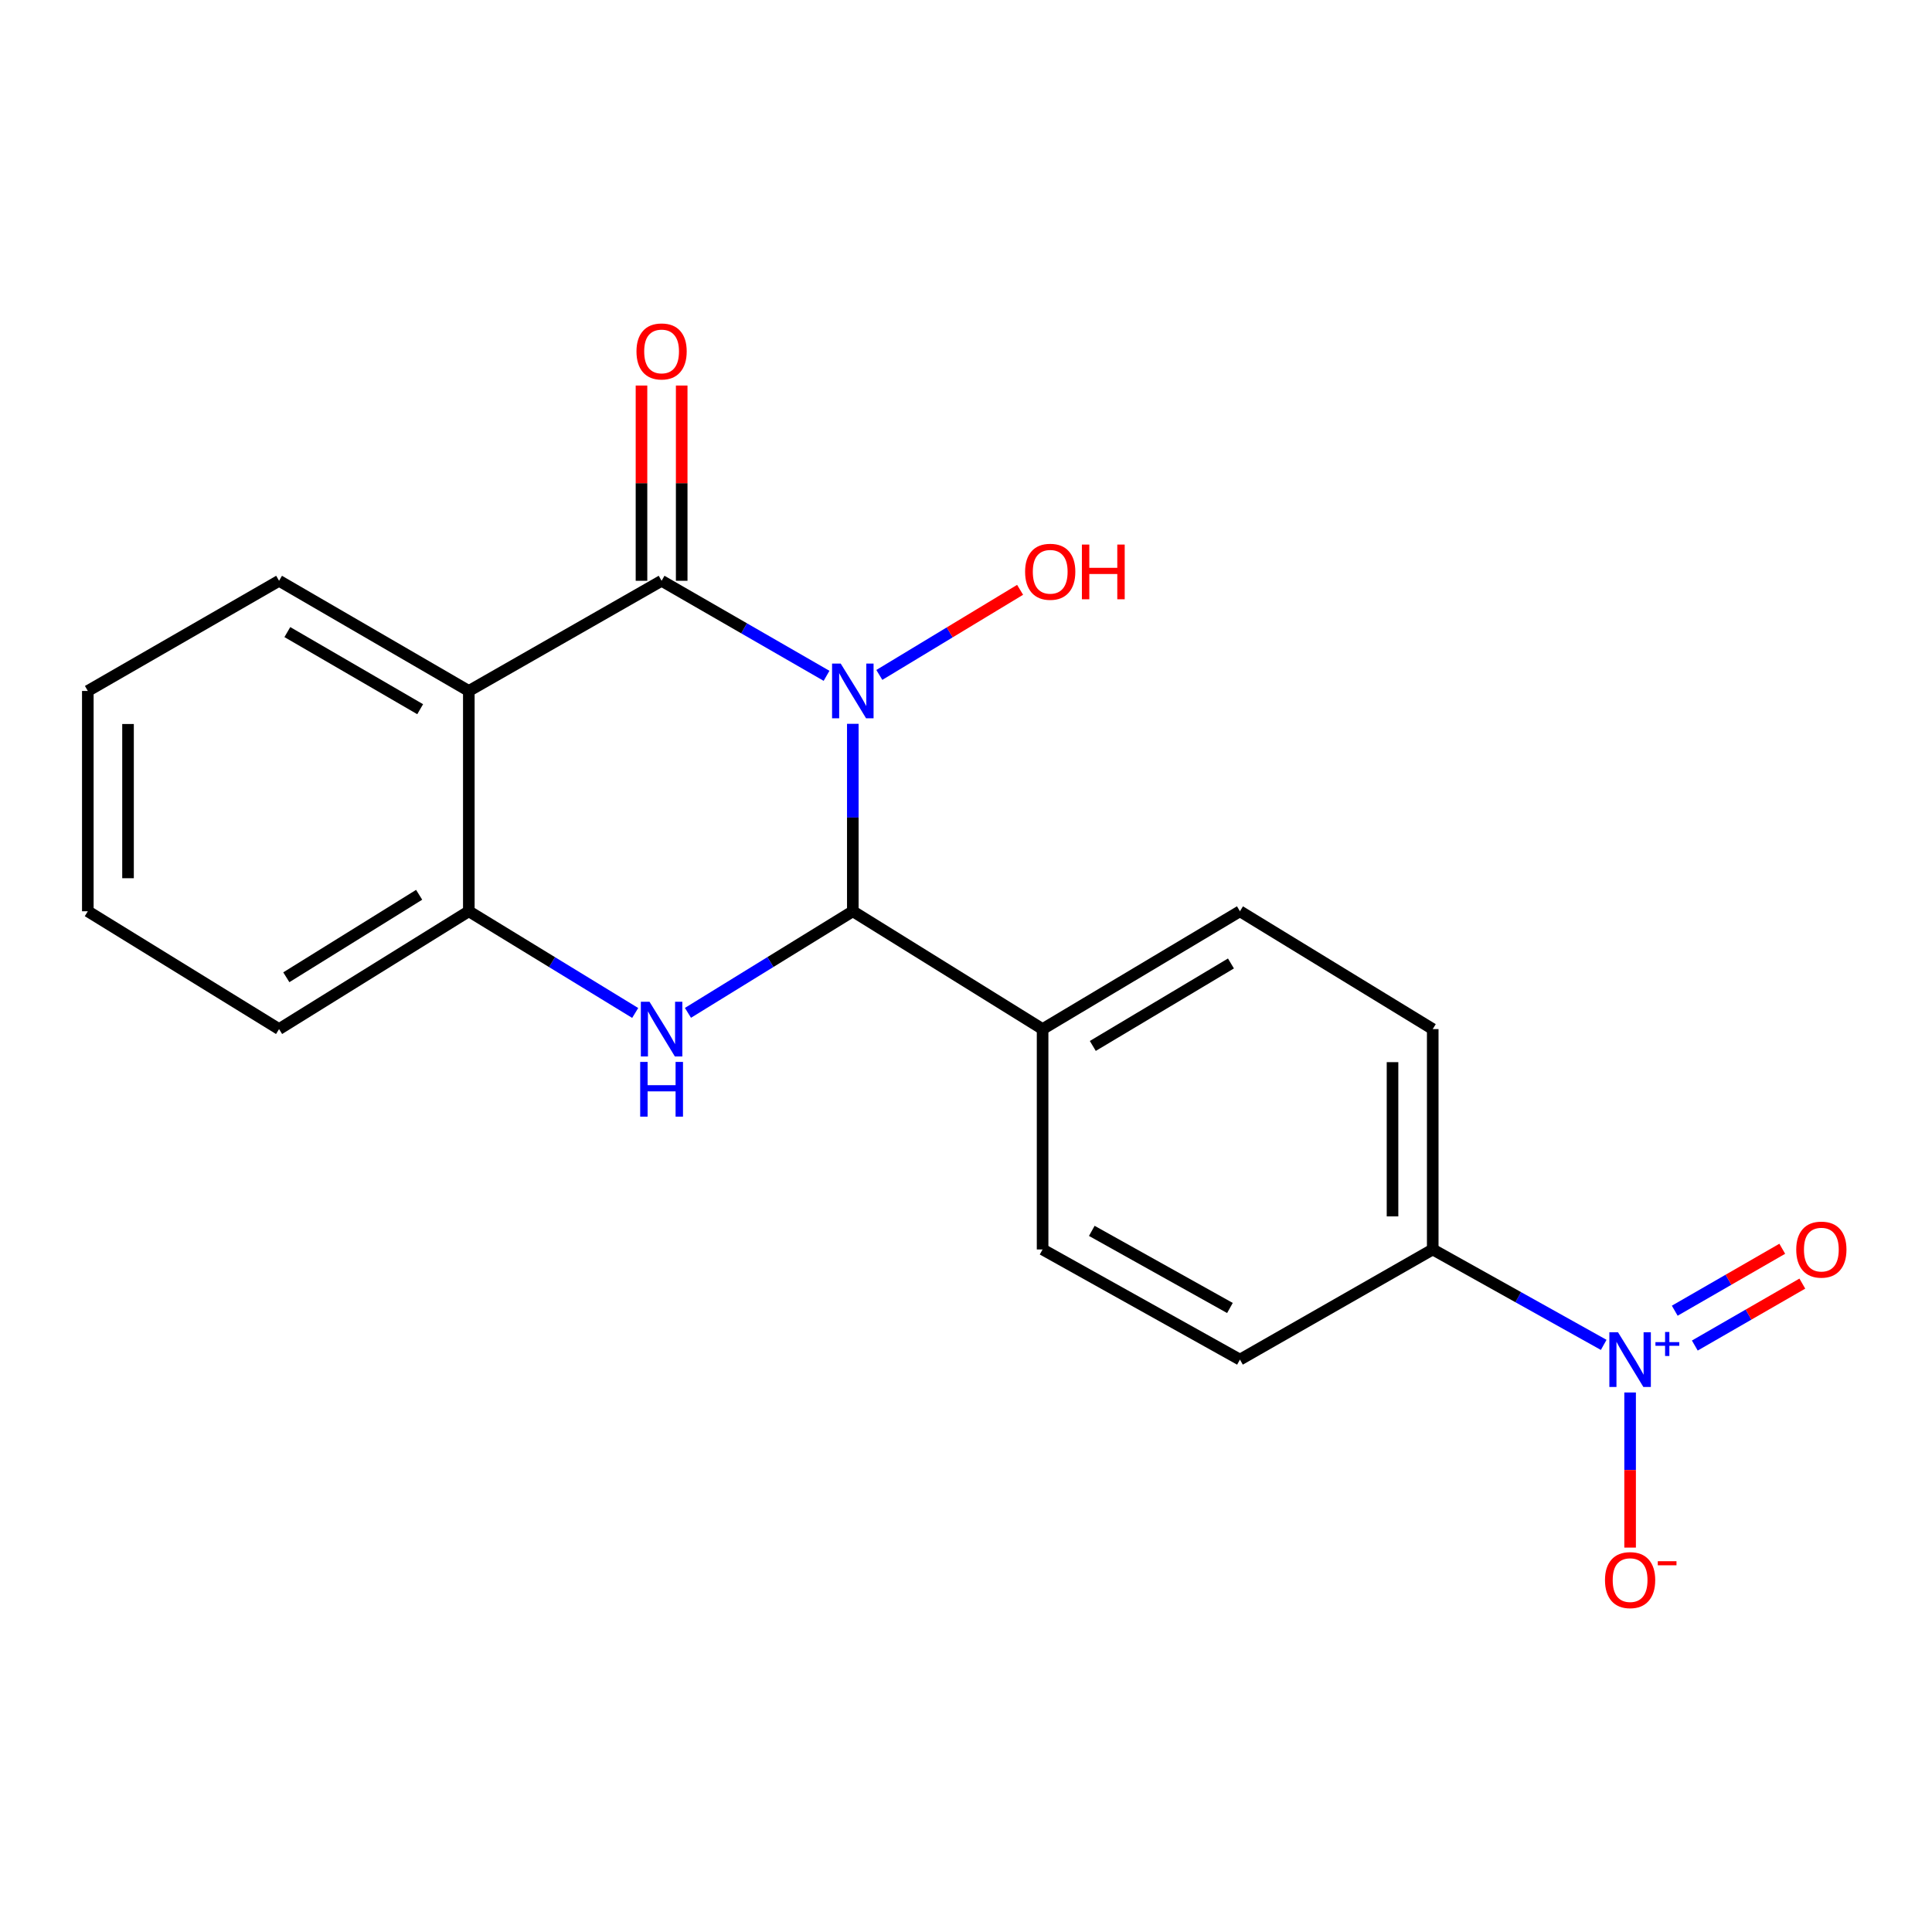 <?xml version='1.0' encoding='iso-8859-1'?>
<svg version='1.1' baseProfile='full'
              xmlns='http://www.w3.org/2000/svg'
                      xmlns:rdkit='http://www.rdkit.org/xml'
                      xmlns:xlink='http://www.w3.org/1999/xlink'
                  xml:space='preserve'
width='1000px' height='1000px' viewBox='0 0 1000 1000'>
<!-- END OF HEADER -->
<rect style='opacity:1.0;fill:#FFFFFF;stroke:none' width='1000' height='1000' x='0' y='0'> </rect>
<path class='bond-0' d='M 427.821,349.806 L 385.13,325.211' style='fill:none;fill-rule:evenodd;stroke:#0000FF;stroke-width:6px;stroke-linecap:butt;stroke-linejoin:miter;stroke-opacity:1' />
<path class='bond-0' d='M 385.13,325.211 L 342.438,300.616' style='fill:none;fill-rule:evenodd;stroke:#000000;stroke-width:6px;stroke-linecap:butt;stroke-linejoin:miter;stroke-opacity:1' />
<path class='bond-1' d='M 441.417,374.649 L 441.417,423.16' style='fill:none;fill-rule:evenodd;stroke:#0000FF;stroke-width:6px;stroke-linecap:butt;stroke-linejoin:miter;stroke-opacity:1' />
<path class='bond-1' d='M 441.417,423.16 L 441.417,471.671' style='fill:none;fill-rule:evenodd;stroke:#000000;stroke-width:6px;stroke-linecap:butt;stroke-linejoin:miter;stroke-opacity:1' />
<path class='bond-11' d='M 455.142,349.34 L 491.573,327.313' style='fill:none;fill-rule:evenodd;stroke:#0000FF;stroke-width:6px;stroke-linecap:butt;stroke-linejoin:miter;stroke-opacity:1' />
<path class='bond-11' d='M 491.573,327.313 L 528.003,305.287' style='fill:none;fill-rule:evenodd;stroke:#FF0000;stroke-width:6px;stroke-linecap:butt;stroke-linejoin:miter;stroke-opacity:1' />
<path class='bond-3' d='M 342.438,300.616 L 242.661,357.638' style='fill:none;fill-rule:evenodd;stroke:#000000;stroke-width:6px;stroke-linecap:butt;stroke-linejoin:miter;stroke-opacity:1' />
<path class='bond-9' d='M 352.844,300.616 L 352.844,250.083' style='fill:none;fill-rule:evenodd;stroke:#000000;stroke-width:6px;stroke-linecap:butt;stroke-linejoin:miter;stroke-opacity:1' />
<path class='bond-9' d='M 352.844,250.083 L 352.844,199.551' style='fill:none;fill-rule:evenodd;stroke:#FF0000;stroke-width:6px;stroke-linecap:butt;stroke-linejoin:miter;stroke-opacity:1' />
<path class='bond-9' d='M 332.033,300.616 L 332.033,250.083' style='fill:none;fill-rule:evenodd;stroke:#000000;stroke-width:6px;stroke-linecap:butt;stroke-linejoin:miter;stroke-opacity:1' />
<path class='bond-9' d='M 332.033,250.083 L 332.033,199.551' style='fill:none;fill-rule:evenodd;stroke:#FF0000;stroke-width:6px;stroke-linecap:butt;stroke-linejoin:miter;stroke-opacity:1' />
<path class='bond-2' d='M 441.417,471.671 L 398.751,497.96' style='fill:none;fill-rule:evenodd;stroke:#000000;stroke-width:6px;stroke-linecap:butt;stroke-linejoin:miter;stroke-opacity:1' />
<path class='bond-2' d='M 398.751,497.96 L 356.085,524.25' style='fill:none;fill-rule:evenodd;stroke:#0000FF;stroke-width:6px;stroke-linecap:butt;stroke-linejoin:miter;stroke-opacity:1' />
<path class='bond-7' d='M 441.417,471.671 L 539.645,532.658' style='fill:none;fill-rule:evenodd;stroke:#000000;stroke-width:6px;stroke-linecap:butt;stroke-linejoin:miter;stroke-opacity:1' />
<path class='bond-5' d='M 328.775,524.307 L 285.718,497.989' style='fill:none;fill-rule:evenodd;stroke:#0000FF;stroke-width:6px;stroke-linecap:butt;stroke-linejoin:miter;stroke-opacity:1' />
<path class='bond-5' d='M 285.718,497.989 L 242.661,471.671' style='fill:none;fill-rule:evenodd;stroke:#000000;stroke-width:6px;stroke-linecap:butt;stroke-linejoin:miter;stroke-opacity:1' />
<path class='bond-16' d='M 242.661,357.638 L 144.445,300.616' style='fill:none;fill-rule:evenodd;stroke:#000000;stroke-width:6px;stroke-linecap:butt;stroke-linejoin:miter;stroke-opacity:1' />
<path class='bond-16' d='M 217.48,367.083 L 148.729,327.167' style='fill:none;fill-rule:evenodd;stroke:#000000;stroke-width:6px;stroke-linecap:butt;stroke-linejoin:miter;stroke-opacity:1' />
<path class='bond-20' d='M 242.661,357.638 L 242.661,471.671' style='fill:none;fill-rule:evenodd;stroke:#000000;stroke-width:6px;stroke-linecap:butt;stroke-linejoin:miter;stroke-opacity:1' />
<path class='bond-4' d='M 830.074,696.108 L 785.827,671.411' style='fill:none;fill-rule:evenodd;stroke:#0000FF;stroke-width:6px;stroke-linecap:butt;stroke-linejoin:miter;stroke-opacity:1' />
<path class='bond-4' d='M 785.827,671.411 L 741.58,646.714' style='fill:none;fill-rule:evenodd;stroke:#000000;stroke-width:6px;stroke-linecap:butt;stroke-linejoin:miter;stroke-opacity:1' />
<path class='bond-8' d='M 843.739,720.747 L 843.739,760.89' style='fill:none;fill-rule:evenodd;stroke:#0000FF;stroke-width:6px;stroke-linecap:butt;stroke-linejoin:miter;stroke-opacity:1' />
<path class='bond-8' d='M 843.739,760.89 L 843.739,801.034' style='fill:none;fill-rule:evenodd;stroke:#FF0000;stroke-width:6px;stroke-linecap:butt;stroke-linejoin:miter;stroke-opacity:1' />
<path class='bond-10' d='M 877.233,696.45 L 905.058,680.422' style='fill:none;fill-rule:evenodd;stroke:#0000FF;stroke-width:6px;stroke-linecap:butt;stroke-linejoin:miter;stroke-opacity:1' />
<path class='bond-10' d='M 905.058,680.422 L 932.884,664.393' style='fill:none;fill-rule:evenodd;stroke:#FF0000;stroke-width:6px;stroke-linecap:butt;stroke-linejoin:miter;stroke-opacity:1' />
<path class='bond-10' d='M 866.846,678.417 L 894.671,662.389' style='fill:none;fill-rule:evenodd;stroke:#0000FF;stroke-width:6px;stroke-linecap:butt;stroke-linejoin:miter;stroke-opacity:1' />
<path class='bond-10' d='M 894.671,662.389 L 922.496,646.36' style='fill:none;fill-rule:evenodd;stroke:#FF0000;stroke-width:6px;stroke-linecap:butt;stroke-linejoin:miter;stroke-opacity:1' />
<path class='bond-17' d='M 242.661,471.671 L 144.445,532.658' style='fill:none;fill-rule:evenodd;stroke:#000000;stroke-width:6px;stroke-linecap:butt;stroke-linejoin:miter;stroke-opacity:1' />
<path class='bond-17' d='M 216.951,463.139 L 148.199,505.83' style='fill:none;fill-rule:evenodd;stroke:#000000;stroke-width:6px;stroke-linecap:butt;stroke-linejoin:miter;stroke-opacity:1' />
<path class='bond-6' d='M 741.58,646.714 L 741.58,532.658' style='fill:none;fill-rule:evenodd;stroke:#000000;stroke-width:6px;stroke-linecap:butt;stroke-linejoin:miter;stroke-opacity:1' />
<path class='bond-6' d='M 720.769,629.605 L 720.769,549.766' style='fill:none;fill-rule:evenodd;stroke:#000000;stroke-width:6px;stroke-linecap:butt;stroke-linejoin:miter;stroke-opacity:1' />
<path class='bond-21' d='M 741.58,646.714 L 641.792,703.736' style='fill:none;fill-rule:evenodd;stroke:#000000;stroke-width:6px;stroke-linecap:butt;stroke-linejoin:miter;stroke-opacity:1' />
<path class='bond-14' d='M 539.645,532.658 L 539.645,646.714' style='fill:none;fill-rule:evenodd;stroke:#000000;stroke-width:6px;stroke-linecap:butt;stroke-linejoin:miter;stroke-opacity:1' />
<path class='bond-15' d='M 539.645,532.658 L 641.792,471.671' style='fill:none;fill-rule:evenodd;stroke:#000000;stroke-width:6px;stroke-linecap:butt;stroke-linejoin:miter;stroke-opacity:1' />
<path class='bond-15' d='M 565.635,541.378 L 637.138,498.687' style='fill:none;fill-rule:evenodd;stroke:#000000;stroke-width:6px;stroke-linecap:butt;stroke-linejoin:miter;stroke-opacity:1' />
<path class='bond-12' d='M 641.792,703.736 L 539.645,646.714' style='fill:none;fill-rule:evenodd;stroke:#000000;stroke-width:6px;stroke-linecap:butt;stroke-linejoin:miter;stroke-opacity:1' />
<path class='bond-12' d='M 636.613,677.011 L 565.111,637.096' style='fill:none;fill-rule:evenodd;stroke:#000000;stroke-width:6px;stroke-linecap:butt;stroke-linejoin:miter;stroke-opacity:1' />
<path class='bond-13' d='M 741.58,532.658 L 641.792,471.671' style='fill:none;fill-rule:evenodd;stroke:#000000;stroke-width:6px;stroke-linecap:butt;stroke-linejoin:miter;stroke-opacity:1' />
<path class='bond-18' d='M 144.445,300.616 L 45.455,357.638' style='fill:none;fill-rule:evenodd;stroke:#000000;stroke-width:6px;stroke-linecap:butt;stroke-linejoin:miter;stroke-opacity:1' />
<path class='bond-19' d='M 144.445,532.658 L 45.455,471.671' style='fill:none;fill-rule:evenodd;stroke:#000000;stroke-width:6px;stroke-linecap:butt;stroke-linejoin:miter;stroke-opacity:1' />
<path class='bond-22' d='M 45.455,357.638 L 45.455,471.671' style='fill:none;fill-rule:evenodd;stroke:#000000;stroke-width:6px;stroke-linecap:butt;stroke-linejoin:miter;stroke-opacity:1' />
<path class='bond-22' d='M 66.266,374.743 L 66.266,454.566' style='fill:none;fill-rule:evenodd;stroke:#000000;stroke-width:6px;stroke-linecap:butt;stroke-linejoin:miter;stroke-opacity:1' />
<path  class='atom-0' d='M 435.157 343.478
L 444.437 358.478
Q 445.357 359.958, 446.837 362.638
Q 448.317 365.318, 448.397 365.478
L 448.397 343.478
L 452.157 343.478
L 452.157 371.798
L 448.277 371.798
L 438.317 355.398
Q 437.157 353.478, 435.917 351.278
Q 434.717 349.078, 434.357 348.398
L 434.357 371.798
L 430.677 371.798
L 430.677 343.478
L 435.157 343.478
' fill='#0000FF'/>
<path  class='atom-3' d='M 336.178 518.498
L 345.458 533.498
Q 346.378 534.978, 347.858 537.658
Q 349.338 540.338, 349.418 540.498
L 349.418 518.498
L 353.178 518.498
L 353.178 546.818
L 349.298 546.818
L 339.338 530.418
Q 338.178 528.498, 336.938 526.298
Q 335.738 524.098, 335.378 523.418
L 335.378 546.818
L 331.698 546.818
L 331.698 518.498
L 336.178 518.498
' fill='#0000FF'/>
<path  class='atom-3' d='M 331.358 549.65
L 335.198 549.65
L 335.198 561.69
L 349.678 561.69
L 349.678 549.65
L 353.518 549.65
L 353.518 577.97
L 349.678 577.97
L 349.678 564.89
L 335.198 564.89
L 335.198 577.97
L 331.358 577.97
L 331.358 549.65
' fill='#0000FF'/>
<path  class='atom-5' d='M 837.479 689.576
L 846.759 704.576
Q 847.679 706.056, 849.159 708.736
Q 850.639 711.416, 850.719 711.576
L 850.719 689.576
L 854.479 689.576
L 854.479 717.896
L 850.599 717.896
L 840.639 701.496
Q 839.479 699.576, 838.239 697.376
Q 837.039 695.176, 836.679 694.496
L 836.679 717.896
L 832.999 717.896
L 832.999 689.576
L 837.479 689.576
' fill='#0000FF'/>
<path  class='atom-5' d='M 856.855 694.68
L 861.844 694.68
L 861.844 689.427
L 864.062 689.427
L 864.062 694.68
L 869.183 694.68
L 869.183 696.581
L 864.062 696.581
L 864.062 701.861
L 861.844 701.861
L 861.844 696.581
L 856.855 696.581
L 856.855 694.68
' fill='#0000FF'/>
<path  class='atom-9' d='M 830.739 817.859
Q 830.739 811.059, 834.099 807.259
Q 837.459 803.459, 843.739 803.459
Q 850.019 803.459, 853.379 807.259
Q 856.739 811.059, 856.739 817.859
Q 856.739 824.739, 853.339 828.659
Q 849.939 832.539, 843.739 832.539
Q 837.499 832.539, 834.099 828.659
Q 830.739 824.779, 830.739 817.859
M 843.739 829.339
Q 848.059 829.339, 850.379 826.459
Q 852.739 823.539, 852.739 817.859
Q 852.739 812.299, 850.379 809.499
Q 848.059 806.659, 843.739 806.659
Q 839.419 806.659, 837.059 809.459
Q 834.739 812.259, 834.739 817.859
Q 834.739 823.579, 837.059 826.459
Q 839.419 829.339, 843.739 829.339
' fill='#FF0000'/>
<path  class='atom-9' d='M 858.059 808.082
L 867.747 808.082
L 867.747 810.194
L 858.059 810.194
L 858.059 808.082
' fill='#FF0000'/>
<path  class='atom-10' d='M 329.438 181.901
Q 329.438 175.101, 332.798 171.301
Q 336.158 167.501, 342.438 167.501
Q 348.718 167.501, 352.078 171.301
Q 355.438 175.101, 355.438 181.901
Q 355.438 188.781, 352.038 192.701
Q 348.638 196.581, 342.438 196.581
Q 336.198 196.581, 332.798 192.701
Q 329.438 188.821, 329.438 181.901
M 342.438 193.381
Q 346.758 193.381, 349.078 190.501
Q 351.438 187.581, 351.438 181.901
Q 351.438 176.341, 349.078 173.541
Q 346.758 170.701, 342.438 170.701
Q 338.118 170.701, 335.758 173.501
Q 333.438 176.301, 333.438 181.901
Q 333.438 187.621, 335.758 190.501
Q 338.118 193.381, 342.438 193.381
' fill='#FF0000'/>
<path  class='atom-11' d='M 929.729 646.794
Q 929.729 639.994, 933.089 636.194
Q 936.449 632.394, 942.729 632.394
Q 949.009 632.394, 952.369 636.194
Q 955.729 639.994, 955.729 646.794
Q 955.729 653.674, 952.329 657.594
Q 948.929 661.474, 942.729 661.474
Q 936.489 661.474, 933.089 657.594
Q 929.729 653.714, 929.729 646.794
M 942.729 658.274
Q 947.049 658.274, 949.369 655.394
Q 951.729 652.474, 951.729 646.794
Q 951.729 641.234, 949.369 638.434
Q 947.049 635.594, 942.729 635.594
Q 938.409 635.594, 936.049 638.394
Q 933.729 641.194, 933.729 646.794
Q 933.729 652.514, 936.049 655.394
Q 938.409 658.274, 942.729 658.274
' fill='#FF0000'/>
<path  class='atom-12' d='M 530.587 295.945
Q 530.587 289.145, 533.947 285.345
Q 537.307 281.545, 543.587 281.545
Q 549.867 281.545, 553.227 285.345
Q 556.587 289.145, 556.587 295.945
Q 556.587 302.825, 553.187 306.745
Q 549.787 310.625, 543.587 310.625
Q 537.347 310.625, 533.947 306.745
Q 530.587 302.865, 530.587 295.945
M 543.587 307.425
Q 547.907 307.425, 550.227 304.545
Q 552.587 301.625, 552.587 295.945
Q 552.587 290.385, 550.227 287.585
Q 547.907 284.745, 543.587 284.745
Q 539.267 284.745, 536.907 287.545
Q 534.587 290.345, 534.587 295.945
Q 534.587 301.665, 536.907 304.545
Q 539.267 307.425, 543.587 307.425
' fill='#FF0000'/>
<path  class='atom-12' d='M 559.987 281.865
L 563.827 281.865
L 563.827 293.905
L 578.307 293.905
L 578.307 281.865
L 582.147 281.865
L 582.147 310.185
L 578.307 310.185
L 578.307 297.105
L 563.827 297.105
L 563.827 310.185
L 559.987 310.185
L 559.987 281.865
' fill='#FF0000'/>
</svg>
